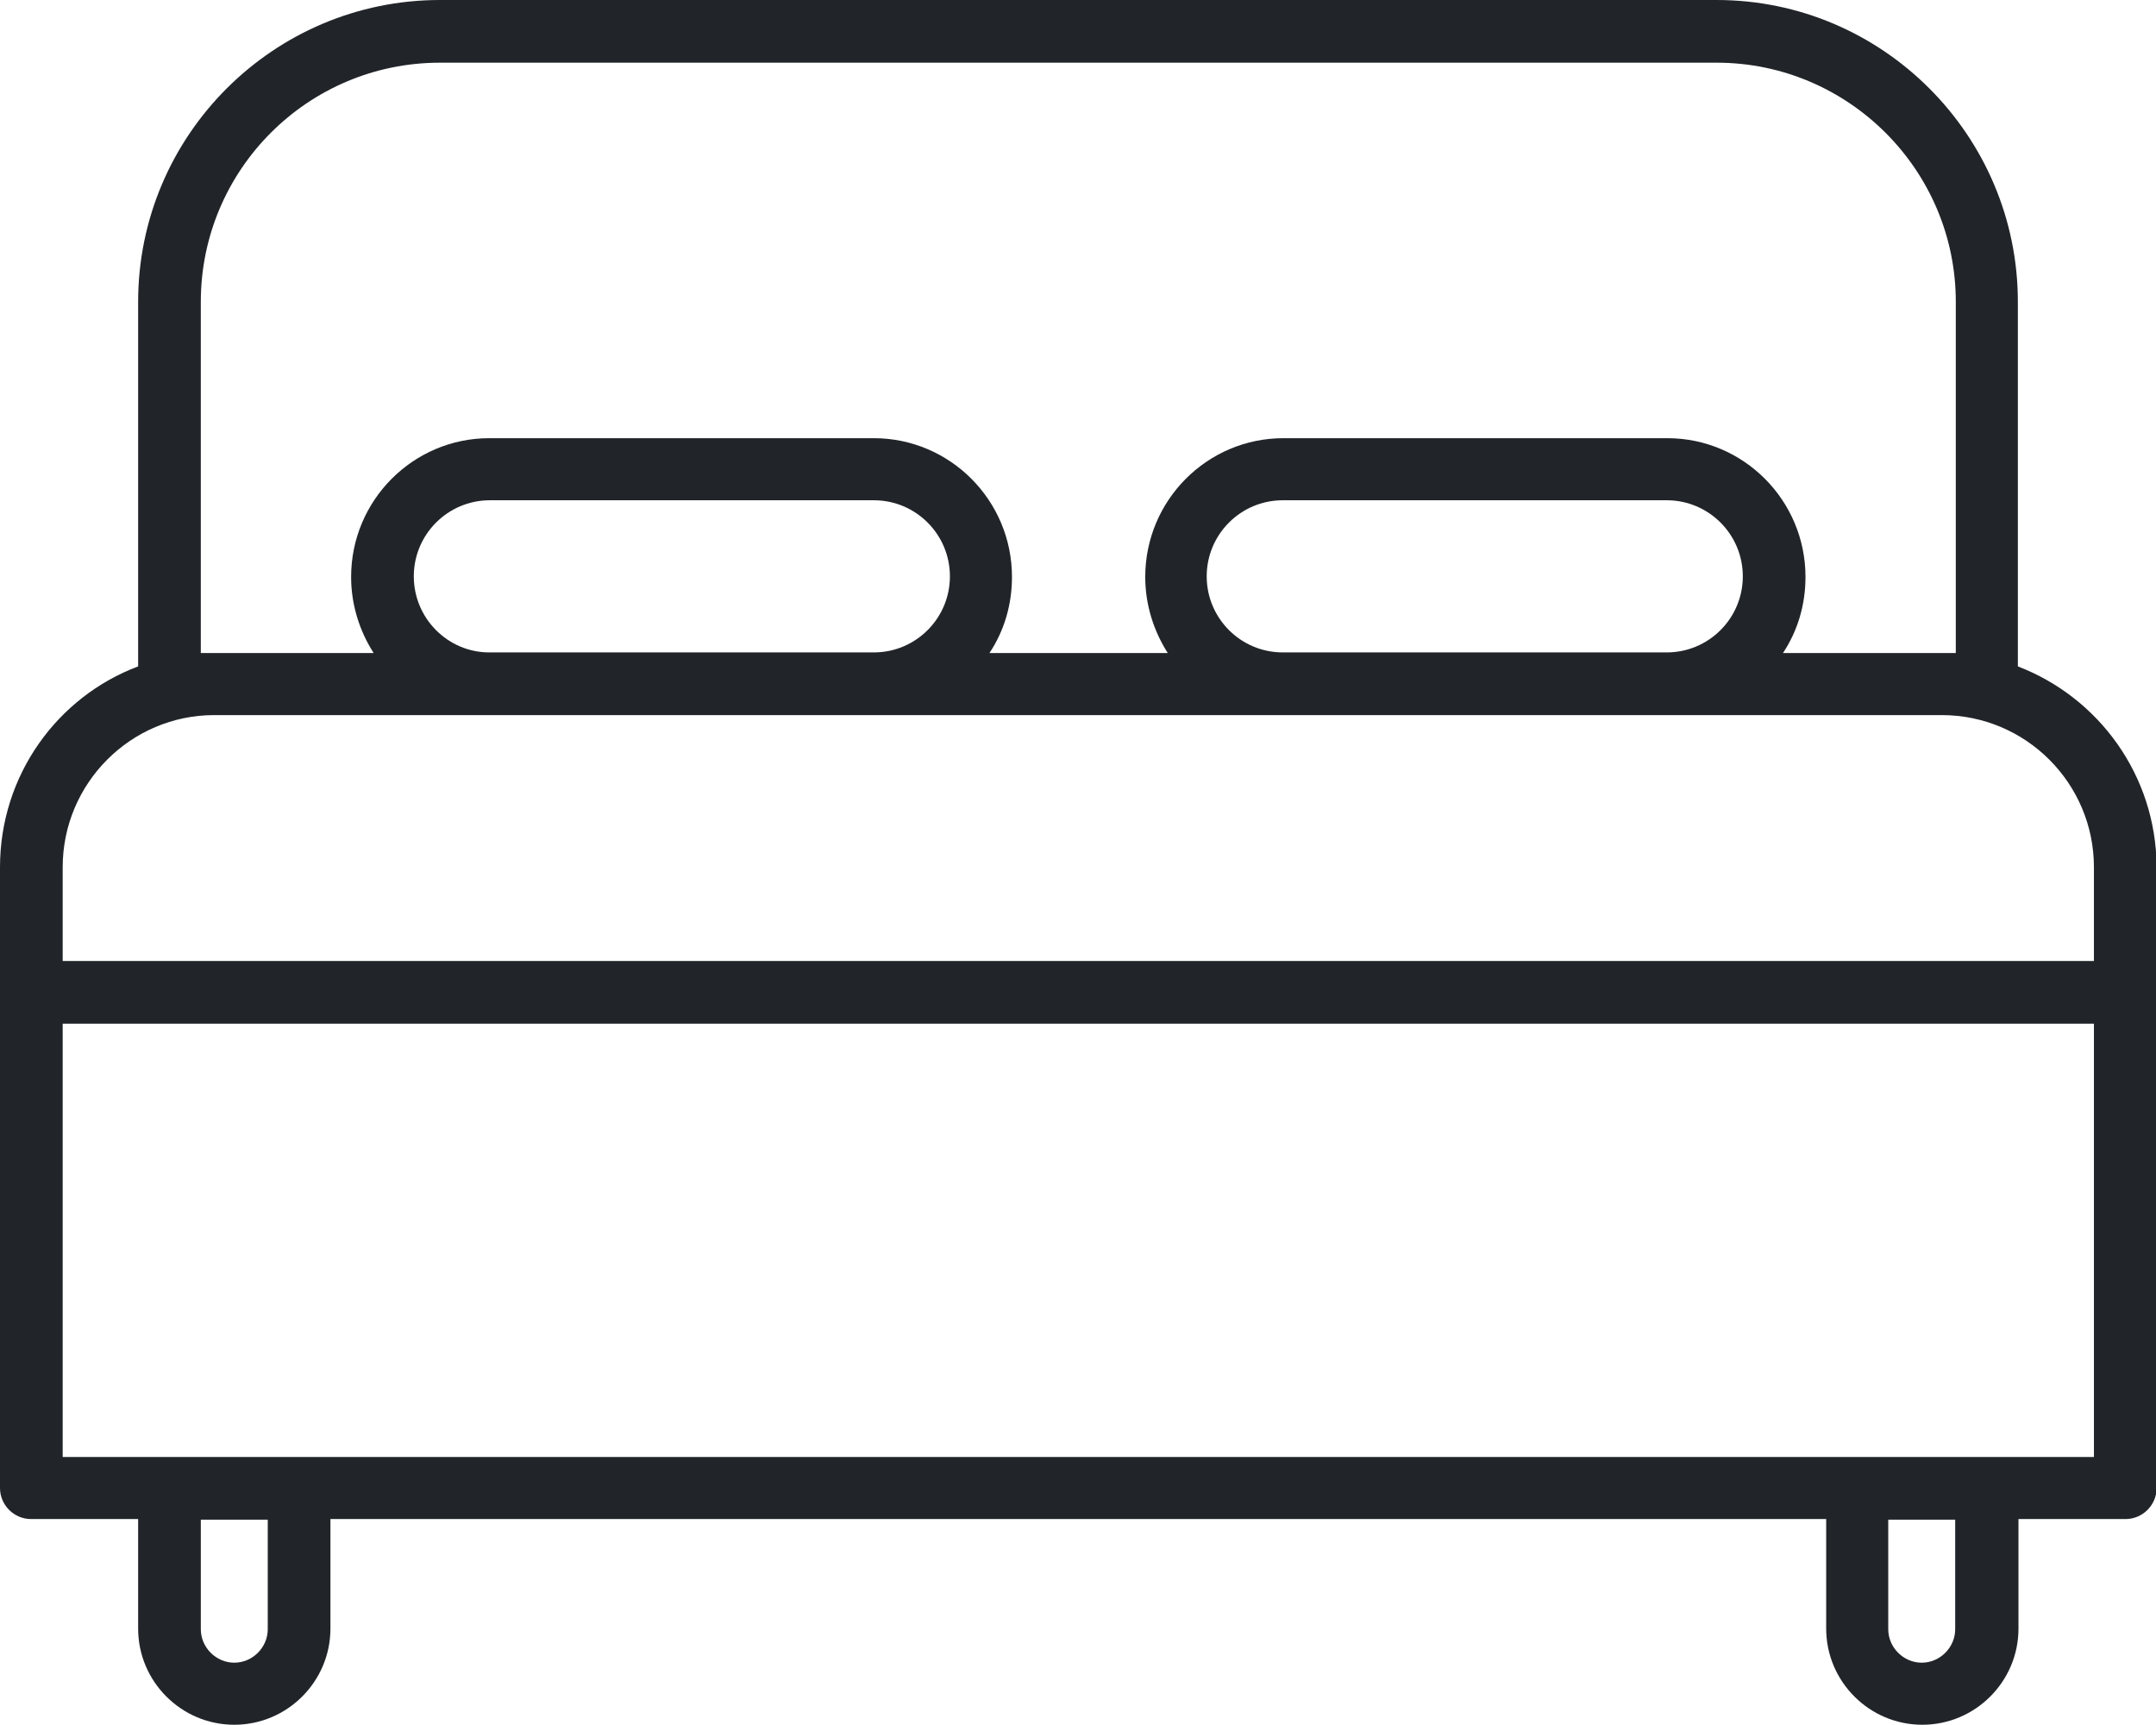 <svg xmlns="http://www.w3.org/2000/svg" xml:space="preserve" id="_x3C_Layer_x3E_" x="0" y="0" style="enable-background:new 0 0 354.3 283.5" version="1.1" viewBox="0 0 354.3 283.5"><style>.st0{fill:#212529}</style><path d="M331.6 109.5V49.6c0-27.3-22.2-49.6-49.5-49.6H72.3C45 0 22.7 22.2 22.7 49.6v59.9c-13.3 5-22.7 17.9-22.7 33v102c0 2.8 2.3 5.1 5.1 5.1h17.6v18c0 8.7 7.1 15.8 15.8 15.8 8.7 0 15.8-7.1 15.8-15.8v-18h245.8v18c0 8.7 7.1 15.8 15.8 15.8 8.7 0 15.8-7.1 15.8-15.8v-18h17.6c2.8 0 5.1-2.3 5.1-5.1V142.4c-.1-15-9.5-27.8-22.8-32.9zM33 107.2V49.6c0-21.7 17.6-39.3 39.3-39.3h209.8c21.6 0 39.3 17.6 39.3 39.3v57.7H293c2.4-3.6 3.7-7.9 3.7-12.5 0-12.6-10.2-22.8-22.7-22.8h-63.1c-12.5 0-22.7 10.2-22.7 22.8 0 4.6 1.4 8.9 3.7 12.5h-29.3c2.4-3.6 3.7-7.9 3.7-12.5 0-12.6-10.2-22.8-22.7-22.8H80.4c-12.5 0-22.7 10.2-22.7 22.8 0 4.6 1.4 8.9 3.7 12.5H33zm165.3-12.5c0-6.9 5.6-12.5 12.5-12.5h63.1c6.9 0 12.5 5.6 12.5 12.5s-5.6 12.5-12.5 12.5h-63.1c-6.9 0-12.5-5.6-12.5-12.5zM68 94.7c0-6.9 5.6-12.5 12.5-12.5h63.1c6.9 0 12.5 5.6 12.5 12.5s-5.6 12.5-12.5 12.5H80.4c-6.8 0-12.4-5.6-12.4-12.5zm-57.7 47.8c0-13.8 11.2-25 24.9-25H319.1c13.8 0 25 11.2 25 25v15.4H10.3v-15.4zM44 267.7c0 3-2.5 5.5-5.5 5.5s-5.5-2.5-5.5-5.5v-18h11v18zm277.3 0c0 3-2.5 5.5-5.5 5.5s-5.5-2.5-5.5-5.5v-18h11v18zm22.8-28.3H10.3v-71.2h333.8v71.2z" class="st0"/></svg>